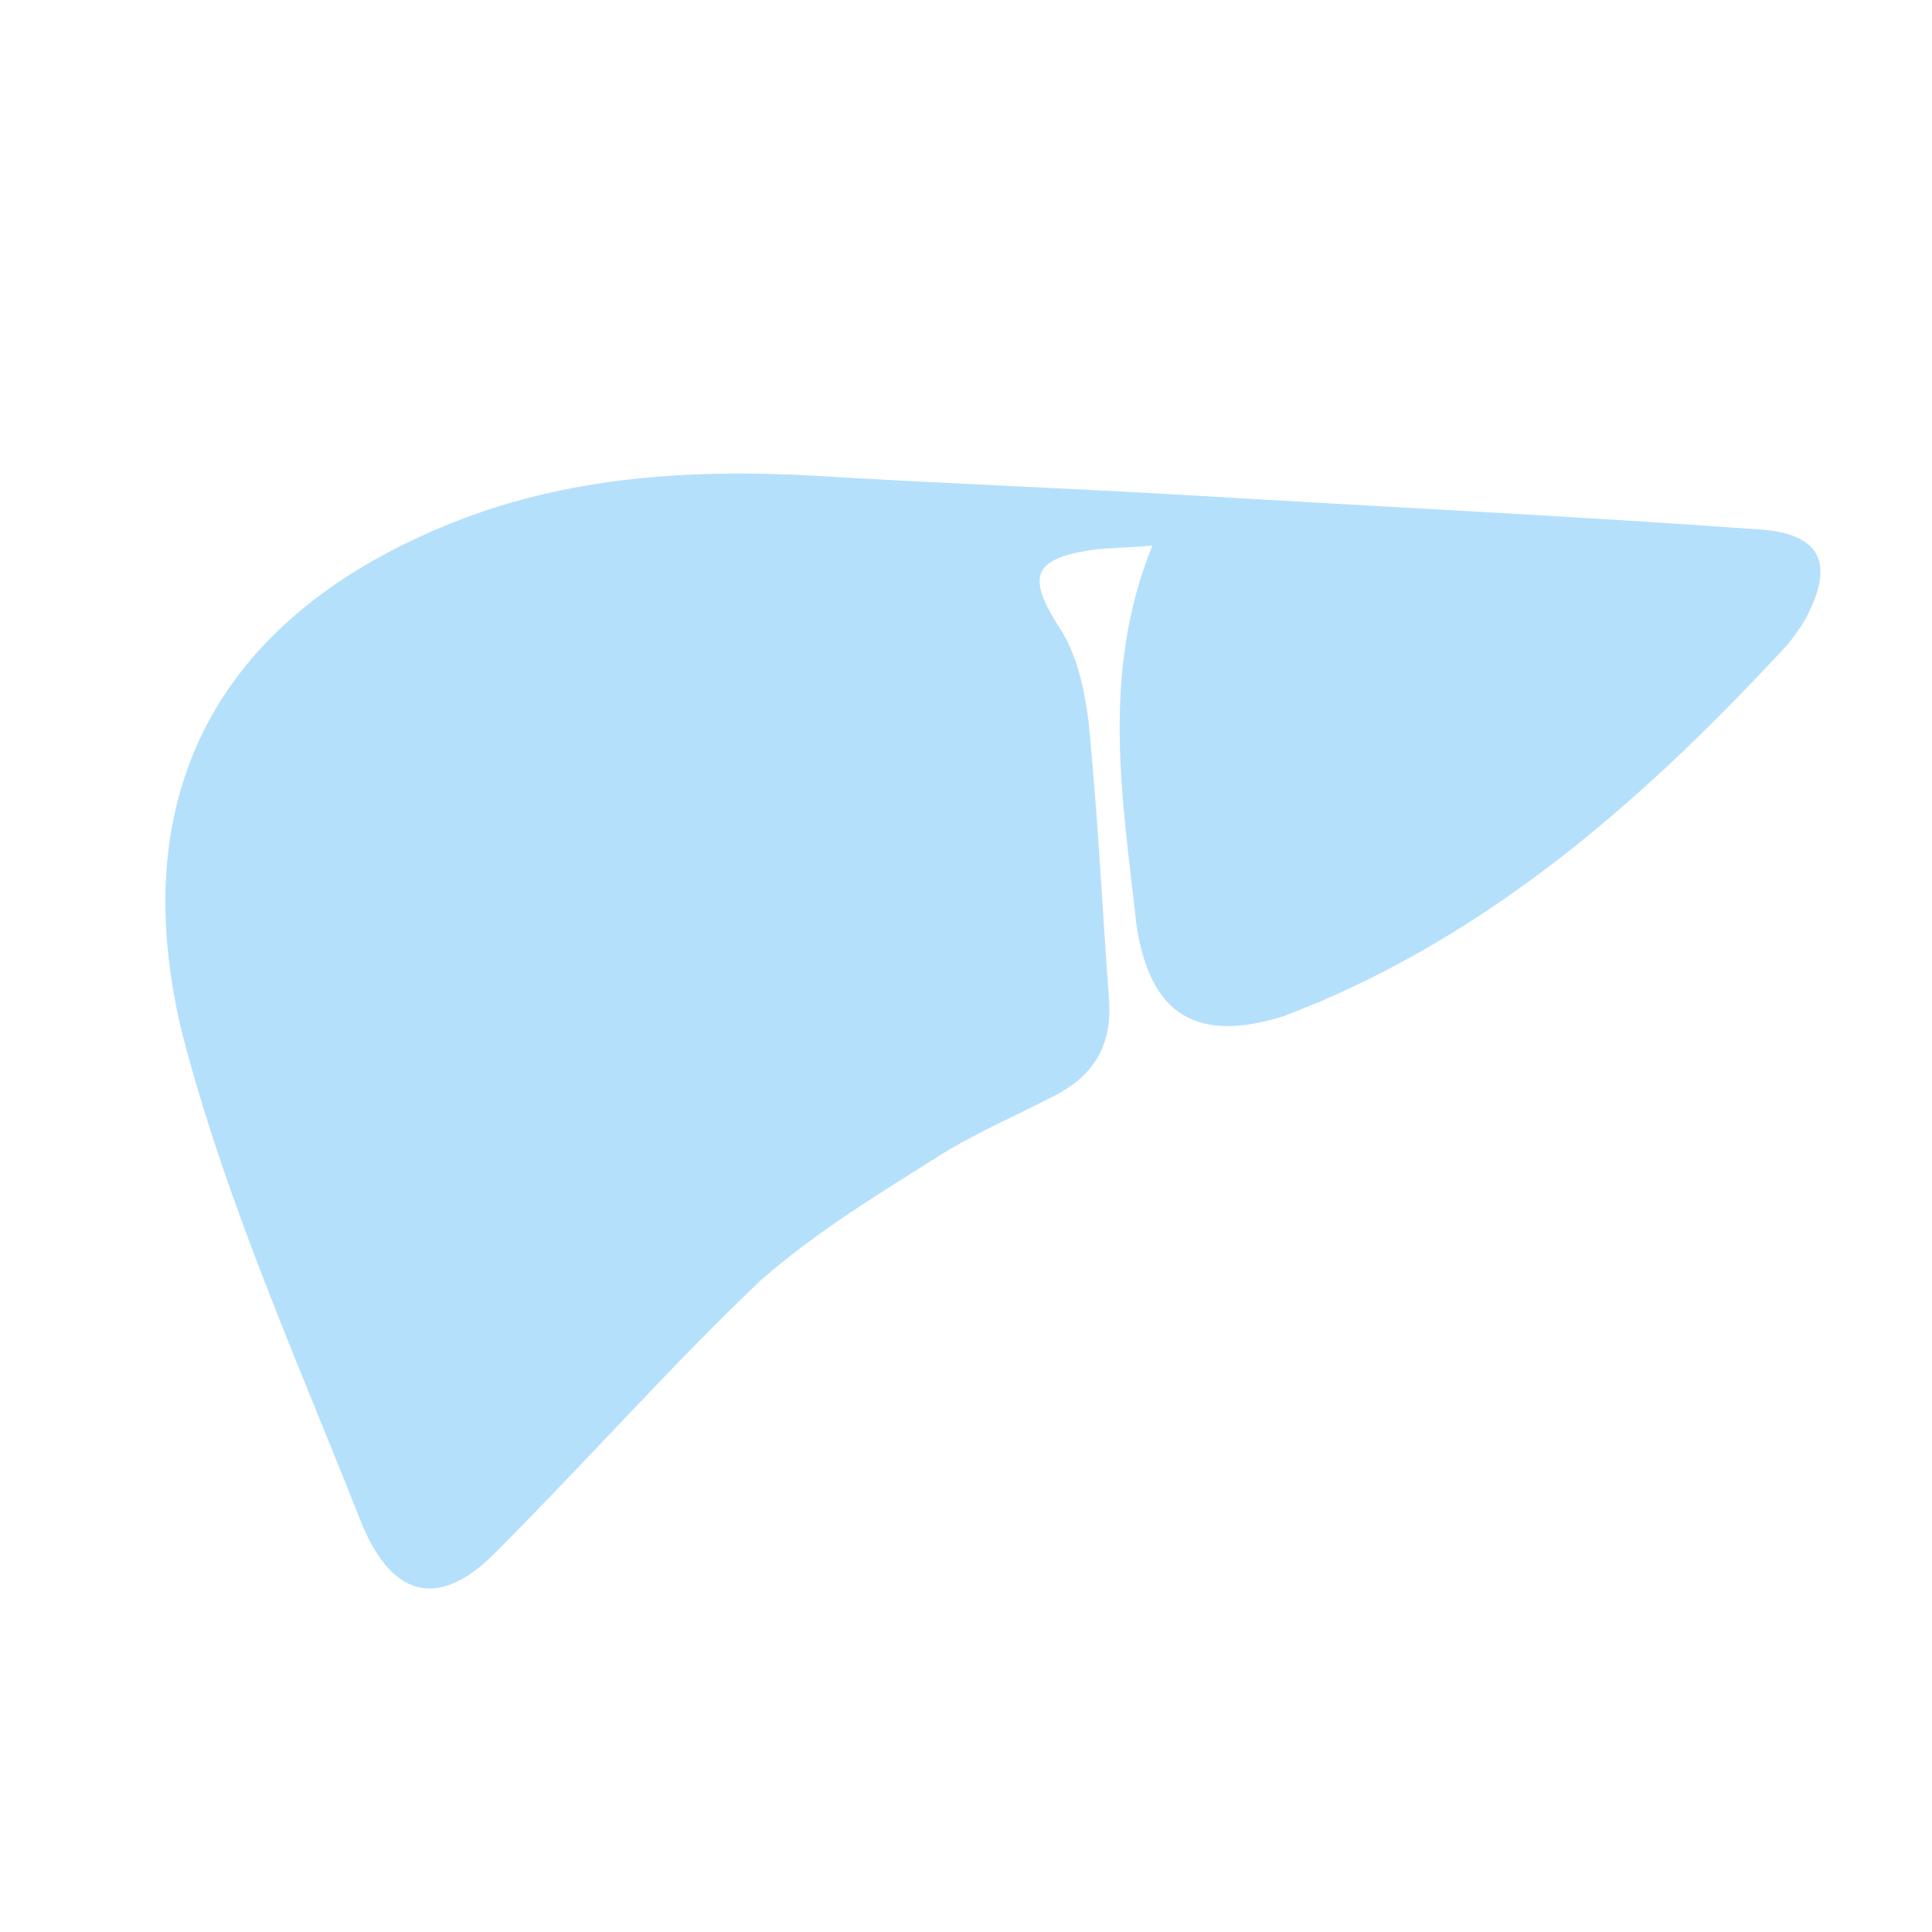 <?xml version="1.0" encoding="utf-8"?>
<!-- Generator: Adobe Illustrator 22.1.0, SVG Export Plug-In . SVG Version: 6.00 Build 0)  -->
<svg version="1.1" id="Layer_1" xmlns="http://www.w3.org/2000/svg" xmlns:xlink="http://www.w3.org/1999/xlink" x="0px" y="0px"
	 viewBox="0 0 85 85" style="enable-background:new 0 0 85 85;" xml:space="preserve">
<path fill='#B5E0FC' d="M50.7,24c-1.1,0.1-1.9,0.1-2.7,0.2c-2.6,0.4-2.8,1.2-1.4,3.4c0.8,1.2,1.1,2.7,1.3,4.2c0.4,4.1,0.6,8.2,0.9,12.3
	c0.1,1.8-0.6,3.1-2.2,4c-1.7,0.9-3.6,1.7-5.2,2.7c-2.7,1.7-5.5,3.4-7.9,5.5c-4,3.8-7.7,8-11.6,11.9c-2.5,2.6-4.6,2.2-6-1.2
	c-2.8-7.1-6-14.2-7.9-21.6C5.4,34.6,9.9,27,19.9,23c5.5-2.2,11.3-2.4,17.1-2c5.2,0.3,10.4,0.5,15.5,0.8c8.3,0.5,16.7,0.9,25,1.5
	c2.6,0.2,3.2,1.5,2,3.8c-0.2,0.4-0.5,0.8-0.8,1.2c-6,6.5-12.5,12.3-20.7,15.8c-0.5,0.2-1,0.4-1.5,0.6c-3.8,1.2-5.9,0-6.5-4
	C49.4,35.2,48.4,29.7,50.7,24z"/>
</svg>
